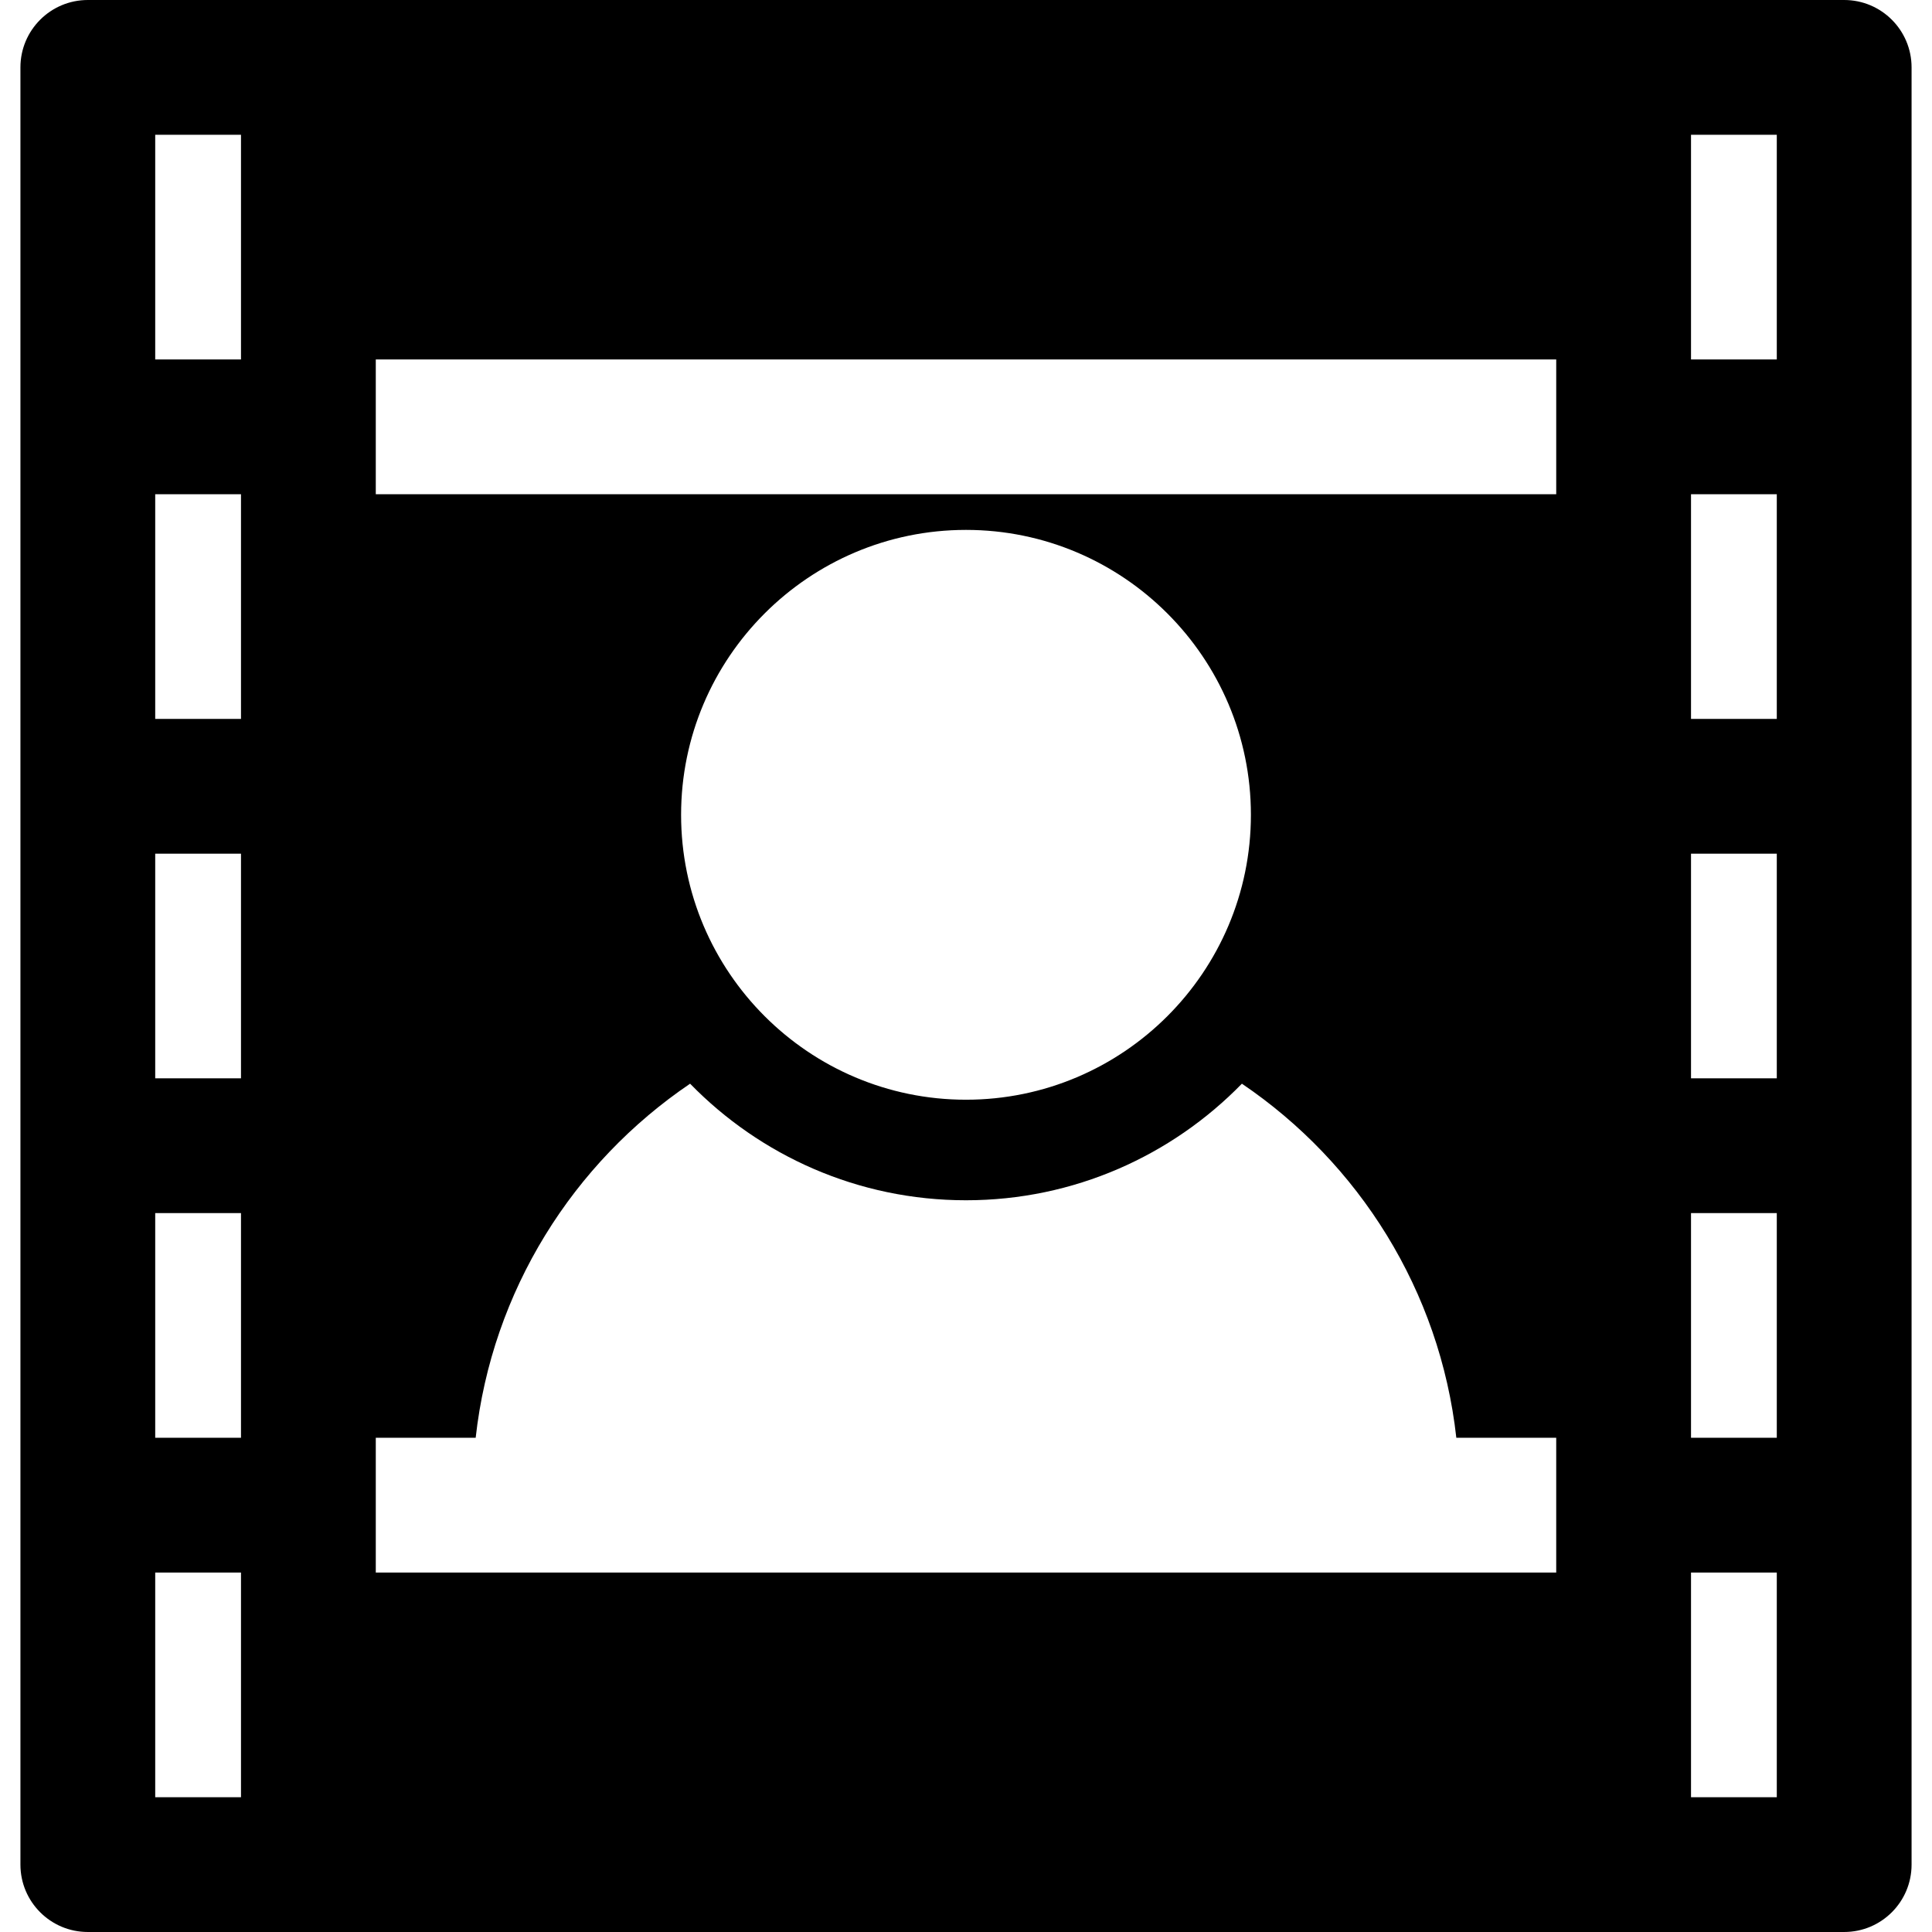 <?xml version="1.0" encoding="iso-8859-1"?>
<!-- Generator: Adobe Illustrator 19.0.0, SVG Export Plug-In . SVG Version: 6.00 Build 0)  -->
<svg version="1.1" id="Layer_1" xmlns="http://www.w3.org/2000/svg" xmlns:xlink="http://www.w3.org/1999/xlink" x="0px" y="0px"
	 viewBox="0 0 512 512" style="enable-background:new 0 0 512 512;" xml:space="preserve">
<g>
	<g>
		<path d="M488.728,0C481.152,0,30.924,0,23.273,0c-9.864,0-17.86,7.997-17.86,17.86c0,18.145,0,456.107,0,476.279
			c0,9.864,7.997,17.86,17.86,17.86c7.576,0,457.804,0,465.454,0c9.864,0,17.86-7.997,17.86-17.86c0-18.145,0-456.107,0-476.279
			C506.589,7.997,498.592,0,488.728,0z M448.136,35.721h22.732v59.535h-22.732V35.721z M448.136,130.977h22.732v59.535h-22.732
			V130.977z M448.136,226.233h22.732v59.535h-22.732V226.233z M63.865,476.279H41.133v-59.535h22.732V476.279z M63.865,381.023
			H41.133v-59.535h22.732V381.023z M63.865,285.767H41.133v-59.535h22.732V285.767z M63.865,190.512H41.133v-59.535h22.732V190.512z
			 M63.865,95.256H41.133V35.721h22.732V95.256z M412.415,416.744H99.586c0-12.926,0-22.795,0-35.721h26.473
			c4.329-38.992,25.86-72.871,56.825-93.833c18.565,19.045,44.482,30.893,73.117,30.893s54.551-11.847,73.117-30.893
			c30.966,20.961,52.495,54.841,56.825,93.833h26.473C412.415,393.949,412.415,403.818,412.415,416.744z M180.497,215.933
			c0-41.633,33.871-75.503,75.503-75.503s75.503,33.871,75.503,75.503s-33.871,75.503-75.503,75.503
			S180.497,257.566,180.497,215.933z M412.415,130.977H99.586c0-12.926,0-22.795,0-35.721h312.83
			C412.415,108.182,412.415,118.051,412.415,130.977z M470.868,476.279h-22.732v-59.535h22.732V476.279z M470.868,381.023h-22.732
			v-59.535h22.732V381.023z"/>
	</g>
</g>
<g>
</g>
<g>
</g>
<g>
</g>
<g>
</g>
<g>
</g>
<g>
</g>
<g>
</g>
<g>
</g>
<g>
</g>
<g>
</g>
<g>
</g>
<g>
</g>
<g>
</g>
<g>
</g>
<g>
</g>
</svg>
